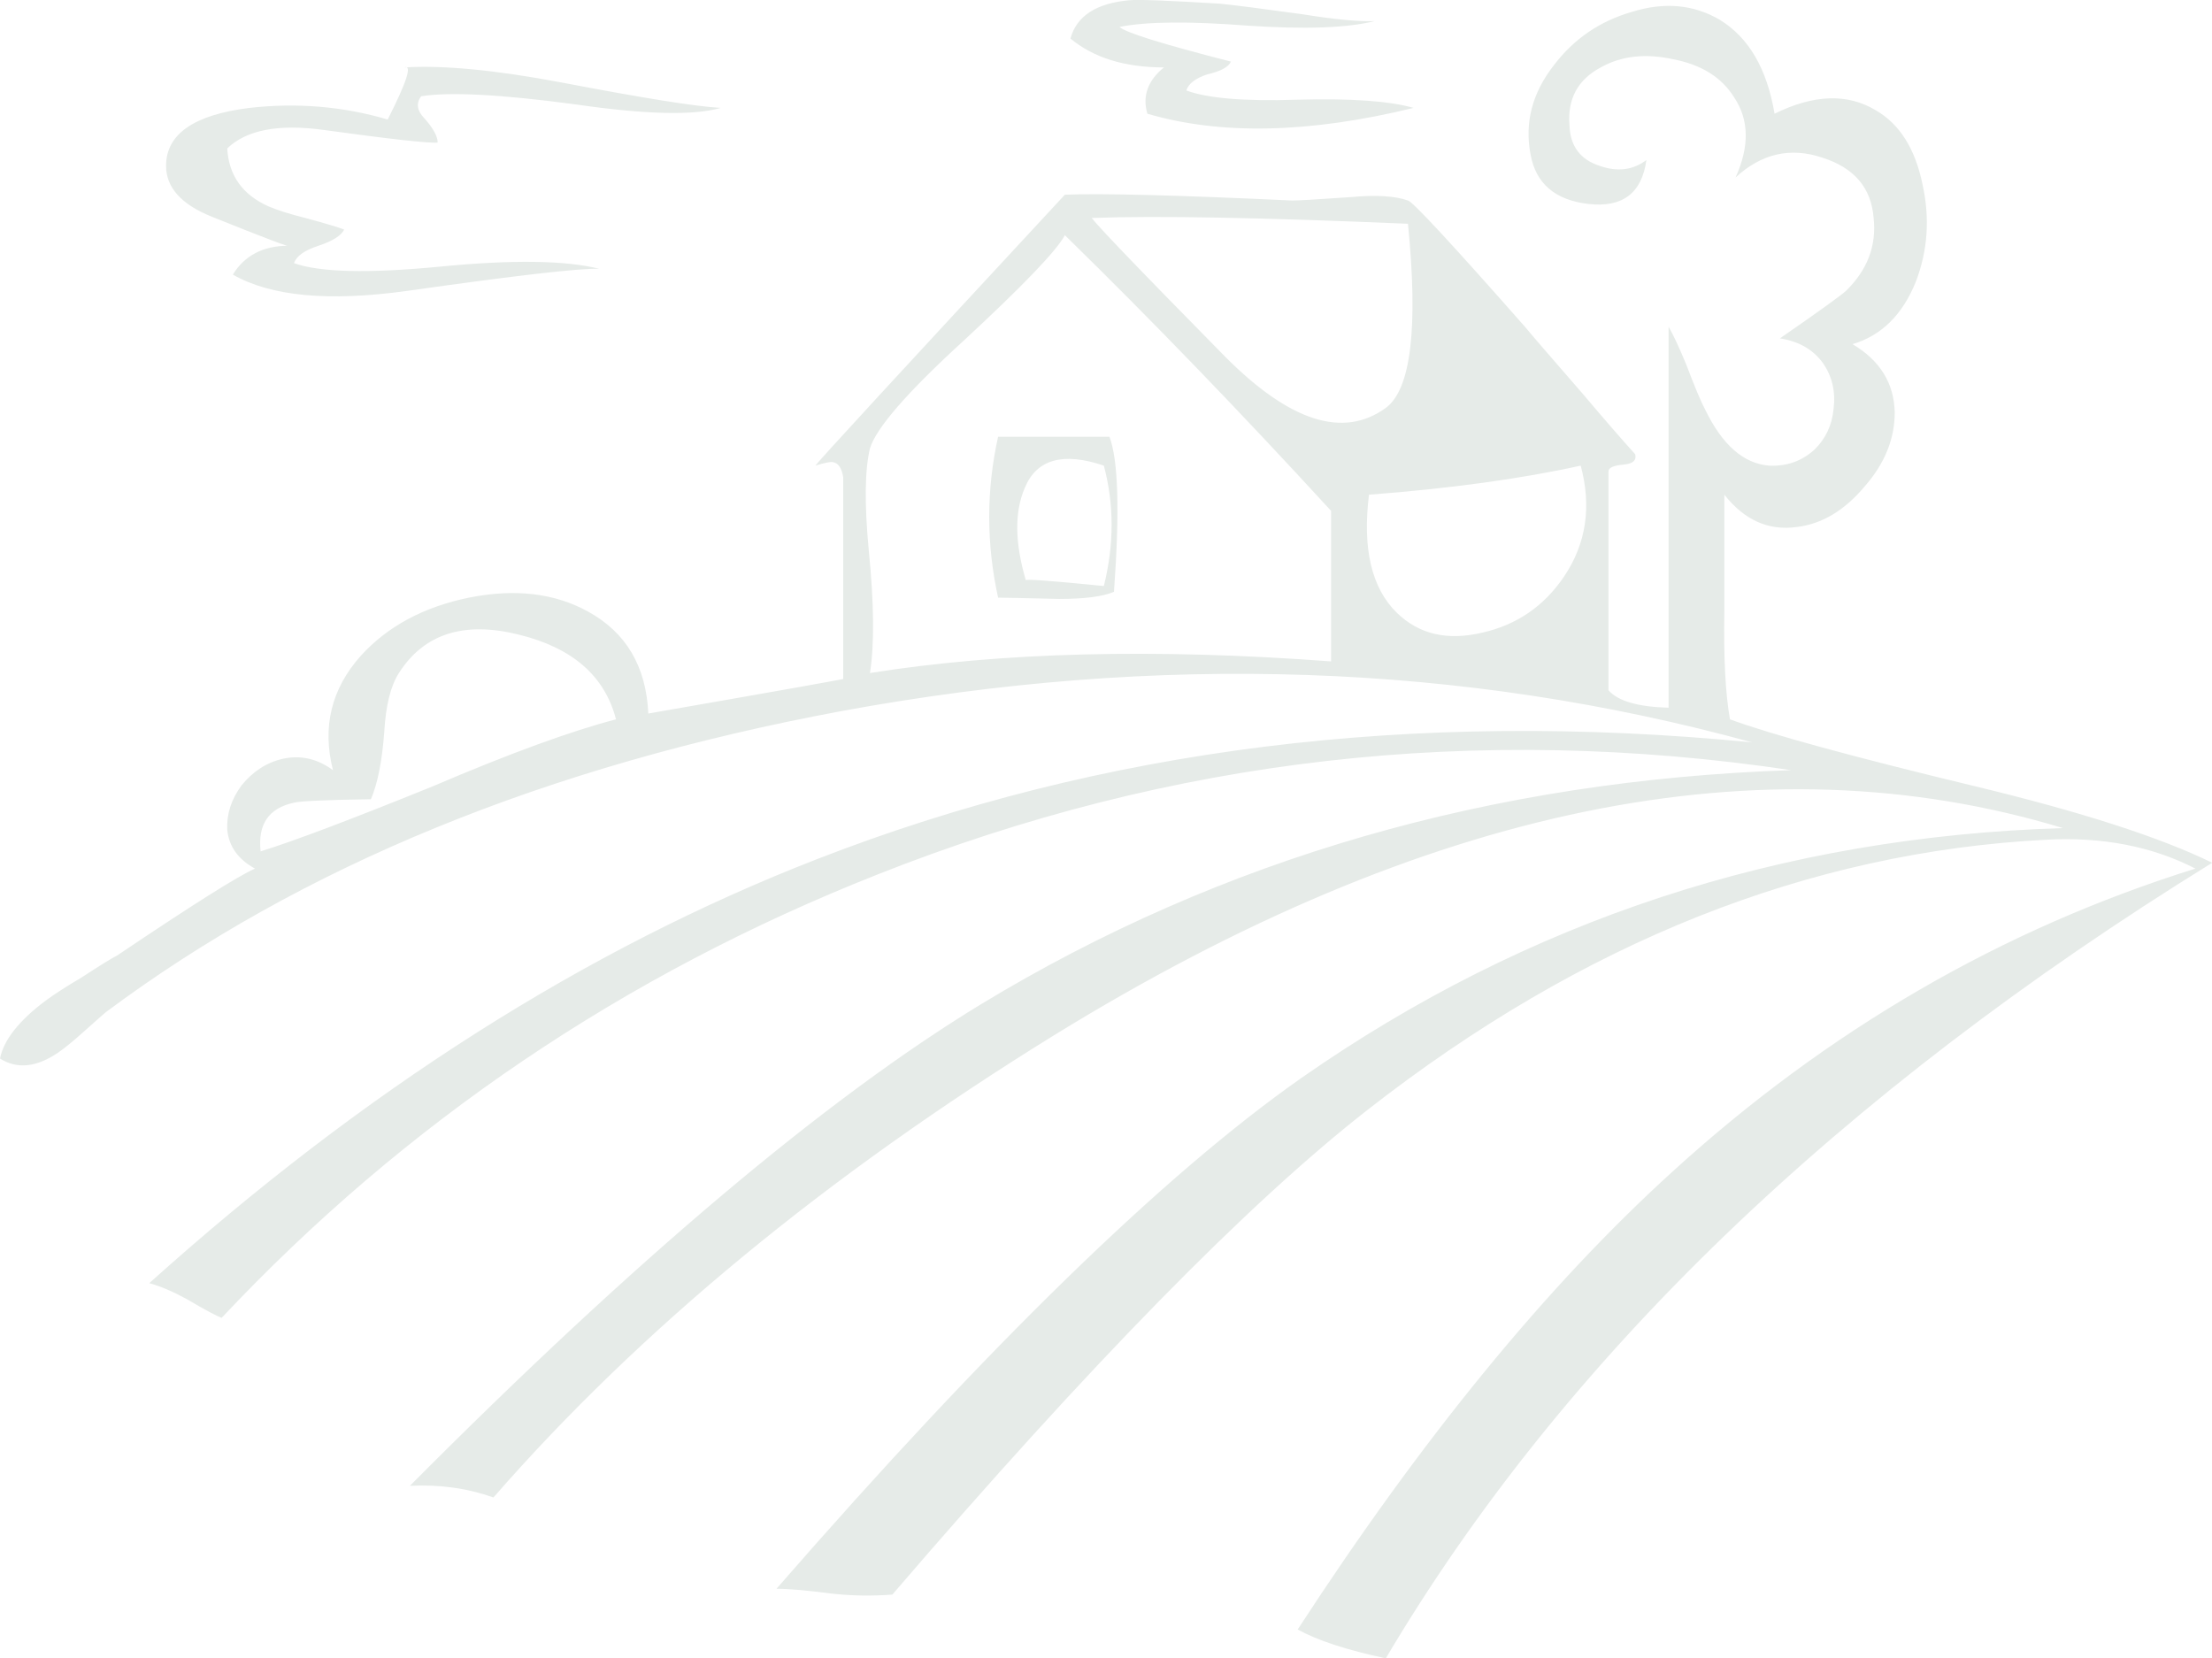 <?xml version="1.0" encoding="UTF-8" standalone="no"?><svg xmlns="http://www.w3.org/2000/svg" xmlns:xlink="http://www.w3.org/1999/xlink" clip-rule="evenodd" fill="#000000" fill-rule="evenodd" height="77" image-rendering="optimizeQuality" preserveAspectRatio="xMidYMid meet" shape-rendering="geometricPrecision" text-rendering="geometricPrecision" version="1" viewBox="-0.0 -0.0 102.7 77.0" width="102.7" zoomAndPan="magnify"><g id="change1_1"><path d="M80.32 33.4c1.93,0.71 5.74,1.75 11.43,3.12 4.89,1.18 8.55,2.36 10.96,3.54 -17.34,10.72 -30.13,23.03 -38.37,36.94 -1.83,-0.39 -3.19,-0.84 -4.09,-1.34 5.76,-8.86 11.55,-15.94 17.38,-21.24 7.24,-6.6 15.34,-11.29 24.3,-14.09 -2.03,-1.04 -4.34,-1.48 -6.93,-1.34 -11.03,0.57 -21.53,4.75 -31.49,12.53 -5.55,4.33 -12.91,11.84 -22.08,22.52 -0.94,0.07 -1.88,0.06 -2.85,-0.05 -1.07,-0.14 -1.91,-0.22 -2.53,-0.22 9.86,-11.32 17.98,-19.23 24.36,-23.71 10.51,-7.34 22.3,-11.21 35.37,-11.61 -13.96,-4.23 -29.58,-1.02 -46.86,9.63 -10.55,6.52 -19.22,13.67 -26.01,21.45 -1.21,-0.43 -2.5,-0.61 -3.88,-0.54 10.48,-10.54 19.33,-17.99 26.53,-22.37 11.17,-6.77 23.71,-10.39 37.6,-10.86 -14.62,-2.18 -28.75,-0.57 -42.41,4.84 -11.79,4.66 -21.94,11.53 -30.46,20.59 -0.2,-0.07 -0.74,-0.35 -1.6,-0.86 -0.66,-0.36 -1.24,-0.61 -1.76,-0.75 9.96,-8.96 20.29,-15.52 30.98,-19.68 13.24,-5.16 27.72,-6.97 43.44,-5.43 -13.45,-3.69 -27.55,-4.17 -42.3,-1.45 -13.69,2.55 -25.07,7.21 -34.14,13.98 -0.17,0.14 -0.51,0.45 -1.03,0.91 -0.48,0.43 -0.88,0.76 -1.19,0.97 -1,0.68 -1.9,0.77 -2.69,0.27 0.17,-0.86 0.88,-1.76 2.12,-2.69 0.38,-0.28 0.93,-0.64 1.66,-1.07 0.89,-0.58 1.44,-0.92 1.65,-1.02 3.52,-2.37 5.65,-3.71 6.41,-4.04 -0.79,-0.43 -1.22,-1.04 -1.29,-1.82 -0.03,-0.72 0.19,-1.4 0.67,-2.05 0.52,-0.64 1.16,-1.06 1.92,-1.23 0.82,-0.18 1.6,0 2.32,0.53 -0.51,-2 -0.08,-3.78 1.3,-5.32 1.24,-1.36 2.91,-2.26 5.01,-2.69 2.14,-0.43 3.99,-0.21 5.54,0.65 1.76,0.97 2.69,2.54 2.79,4.73 6.38,-1.11 9.39,-1.65 9.05,-1.61l0 -9.36c-0.07,-0.43 -0.23,-0.66 -0.47,-0.7 -0.1,-0.03 -0.38,0.02 -0.82,0.16 0.07,-0.14 3.93,-4.33 11.58,-12.58 1.69,-0.07 5.21,0.02 10.55,0.27 0.28,0 1.19,-0.05 2.74,-0.16 1.17,-0.11 2.05,-0.05 2.64,0.16 0.21,0.04 2.02,1.99 5.43,5.86 0.48,0.58 1.38,1.61 2.69,3.12 1.03,1.22 1.84,2.15 2.43,2.8 0.07,0.28 -0.1,0.44 -0.52,0.48 -0.48,0.04 -0.72,0.14 -0.72,0.32l0 10.16c0.45,0.51 1.38,0.77 2.79,0.81 0,-1.68 0,-4.52 0,-8.49 0,-4.31 0,-7.37 0,-9.2 0.21,0.36 0.49,0.95 0.83,1.78 0.38,1 0.67,1.7 0.88,2.09 0.79,1.62 1.77,2.48 2.95,2.58 0.82,0.04 1.53,-0.21 2.12,-0.75 0.51,-0.5 0.81,-1.13 0.88,-1.88 0.1,-0.79 -0.06,-1.49 -0.47,-2.1 -0.45,-0.64 -1.12,-1.04 -2.02,-1.18 1.87,-1.29 2.88,-2.03 3.06,-2.2 1,-0.97 1.43,-2.1 1.29,-3.39 -0.11,-1.4 -0.9,-2.33 -2.38,-2.8 -1.48,-0.5 -2.83,-0.19 -4.03,0.92 0.65,-1.44 0.63,-2.67 -0.06,-3.71 -0.58,-0.94 -1.53,-1.53 -2.84,-1.78 -1.28,-0.28 -2.4,-0.16 -3.36,0.38 -1.07,0.57 -1.55,1.47 -1.45,2.69 0.03,0.96 0.5,1.59 1.4,1.88 0.82,0.29 1.55,0.2 2.17,-0.27 -0.21,1.54 -1.11,2.22 -2.69,2.04 -1.55,-0.18 -2.45,-0.95 -2.69,-2.31 -0.28,-1.47 0.08,-2.85 1.09,-4.14 0.93,-1.22 2.13,-2.04 3.62,-2.47 1.51,-0.47 2.87,-0.34 4.08,0.37 1.35,0.83 2.19,2.28 2.54,4.36 1.82,-0.9 3.39,-0.95 4.7,-0.16 1.11,0.64 1.83,1.79 2.17,3.44 0.35,1.58 0.24,3.08 -0.31,4.52 -0.62,1.54 -1.6,2.5 -2.94,2.9 1.27,0.75 1.93,1.81 1.96,3.17 0,1.22 -0.46,2.37 -1.4,3.44 -0.93,1.11 -1.98,1.74 -3.15,1.88 -1.31,0.18 -2.43,-0.32 -3.36,-1.5 0,0.39 0,2.18 0,5.37 -0.04,2.19 0.05,3.88 0.26,5.06zm-66.92 -21.99l0 0c0.13,0.11 -1.06,-0.34 -3.57,-1.35 -1.42,-0.57 -2.12,-1.36 -2.12,-2.36 0,-1.47 1.29,-2.37 3.87,-2.69 2.21,-0.25 4.35,-0.07 6.42,0.54 0.89,-1.76 1.15,-2.56 0.77,-2.42 1.8,-0.11 4.23,0.12 7.3,0.7 3.72,0.71 6.18,1.11 7.39,1.18 -1.24,0.36 -3.48,0.31 -6.72,-0.16 -3.49,-0.47 -5.88,-0.59 -7.19,-0.38 -0.24,0.33 -0.19,0.67 0.15,1.02 0.42,0.47 0.62,0.85 0.62,1.13 -0.41,0.04 -2.19,-0.16 -5.32,-0.59 -2.07,-0.28 -3.55,0 -4.45,0.86 0.07,1.26 0.71,2.15 1.91,2.69 0.42,0.18 0.99,0.36 1.71,0.54 0.93,0.25 1.53,0.43 1.81,0.54 -0.14,0.28 -0.53,0.53 -1.19,0.75 -0.65,0.21 -1.03,0.48 -1.14,0.81 1.21,0.43 3.47,0.48 6.78,0.16 3.38,-0.33 5.84,-0.29 7.39,0.1 -0.89,-0.03 -3.87,0.31 -8.94,1.03 -3.62,0.5 -6.31,0.25 -8.07,-0.76 0.55,-0.89 1.41,-1.34 2.59,-1.34zm-1.3 28.12l0 0c1.52,-0.47 4.17,-1.47 7.97,-3.01 3.62,-1.55 6.46,-2.58 8.53,-3.12 -0.52,-2.01 -2.02,-3.32 -4.5,-3.93 -2.55,-0.64 -4.41,-0.05 -5.58,1.78 -0.39,0.61 -0.61,1.52 -0.68,2.74 -0.1,1.36 -0.31,2.4 -0.62,3.12 -2.14,0.03 -3.33,0.09 -3.57,0.16 -1.17,0.25 -1.69,1 -1.55,2.26zm49.7 -15.81l0 0c-4.21,-4.59 -8.32,-8.85 -12.36,-12.8 -0.38,0.72 -1.95,2.35 -4.7,4.9 -2.63,2.4 -4.07,4.07 -4.35,5 -0.24,1 -0.26,2.6 -0.05,4.78 0.24,2.44 0.26,4.32 0.05,5.65 6.1,-0.97 13.24,-1.15 21.41,-0.54l0 -6.99zm-10.29 -3.44l0 0c0.41,1.07 0.48,3.48 0.21,7.2 -0.52,0.22 -1.37,0.33 -2.54,0.33 -1.62,-0.04 -2.57,-0.06 -2.84,-0.06 -0.55,-2.51 -0.55,-5 0,-7.47l5.17 0zm-0.26 6.93l0 0c0.48,-1.93 0.48,-3.79 0,-5.59 -1.89,-0.64 -3.12,-0.3 -3.67,1.03 -0.48,1.11 -0.47,2.54 0.05,4.3 -0.1,-0.08 1.1,0.01 3.62,0.26zm2.02 -21.93l0 0c-0.24,-0.82 0.02,-1.54 0.77,-2.15 -1.82,0 -3.27,-0.45 -4.34,-1.34 0.28,-1.04 1.19,-1.64 2.74,-1.78 0.45,-0.04 1.85,0.02 4.19,0.16 0.72,0.07 2,0.24 3.83,0.49 1.55,0.25 2.67,0.35 3.36,0.32 -1.28,0.32 -3.24,0.39 -5.9,0.21 -2.72,-0.21 -4.7,-0.19 -5.94,0.06 0.24,0.25 1.96,0.79 5.17,1.61 -0.11,0.25 -0.47,0.45 -1.09,0.59 -0.55,0.18 -0.88,0.43 -0.98,0.75 0.96,0.36 2.67,0.51 5.12,0.43 2.51,-0.07 4.33,0.06 5.43,0.38 -4.83,1.18 -8.95,1.27 -12.36,0.27zm-2.54 4.84l0 0c-0.34,-0.22 1.71,1.93 6.16,6.45 3,3.01 5.48,3.8 7.45,2.37 1.17,-0.86 1.51,-3.71 1.03,-8.55 -6.79,-0.29 -11.67,-0.38 -14.64,-0.27zm12.83 12.85l0 0c-0.31,2.51 0.12,4.33 1.29,5.48 1.04,1.01 2.36,1.31 3.99,0.92 1.58,-0.36 2.84,-1.22 3.77,-2.59 1.04,-1.54 1.29,-3.26 0.78,-5.16 -2.76,0.61 -6.04,1.06 -9.83,1.35z" fill="#e6ebe8" fill-rule="nonzero"/></g></svg>